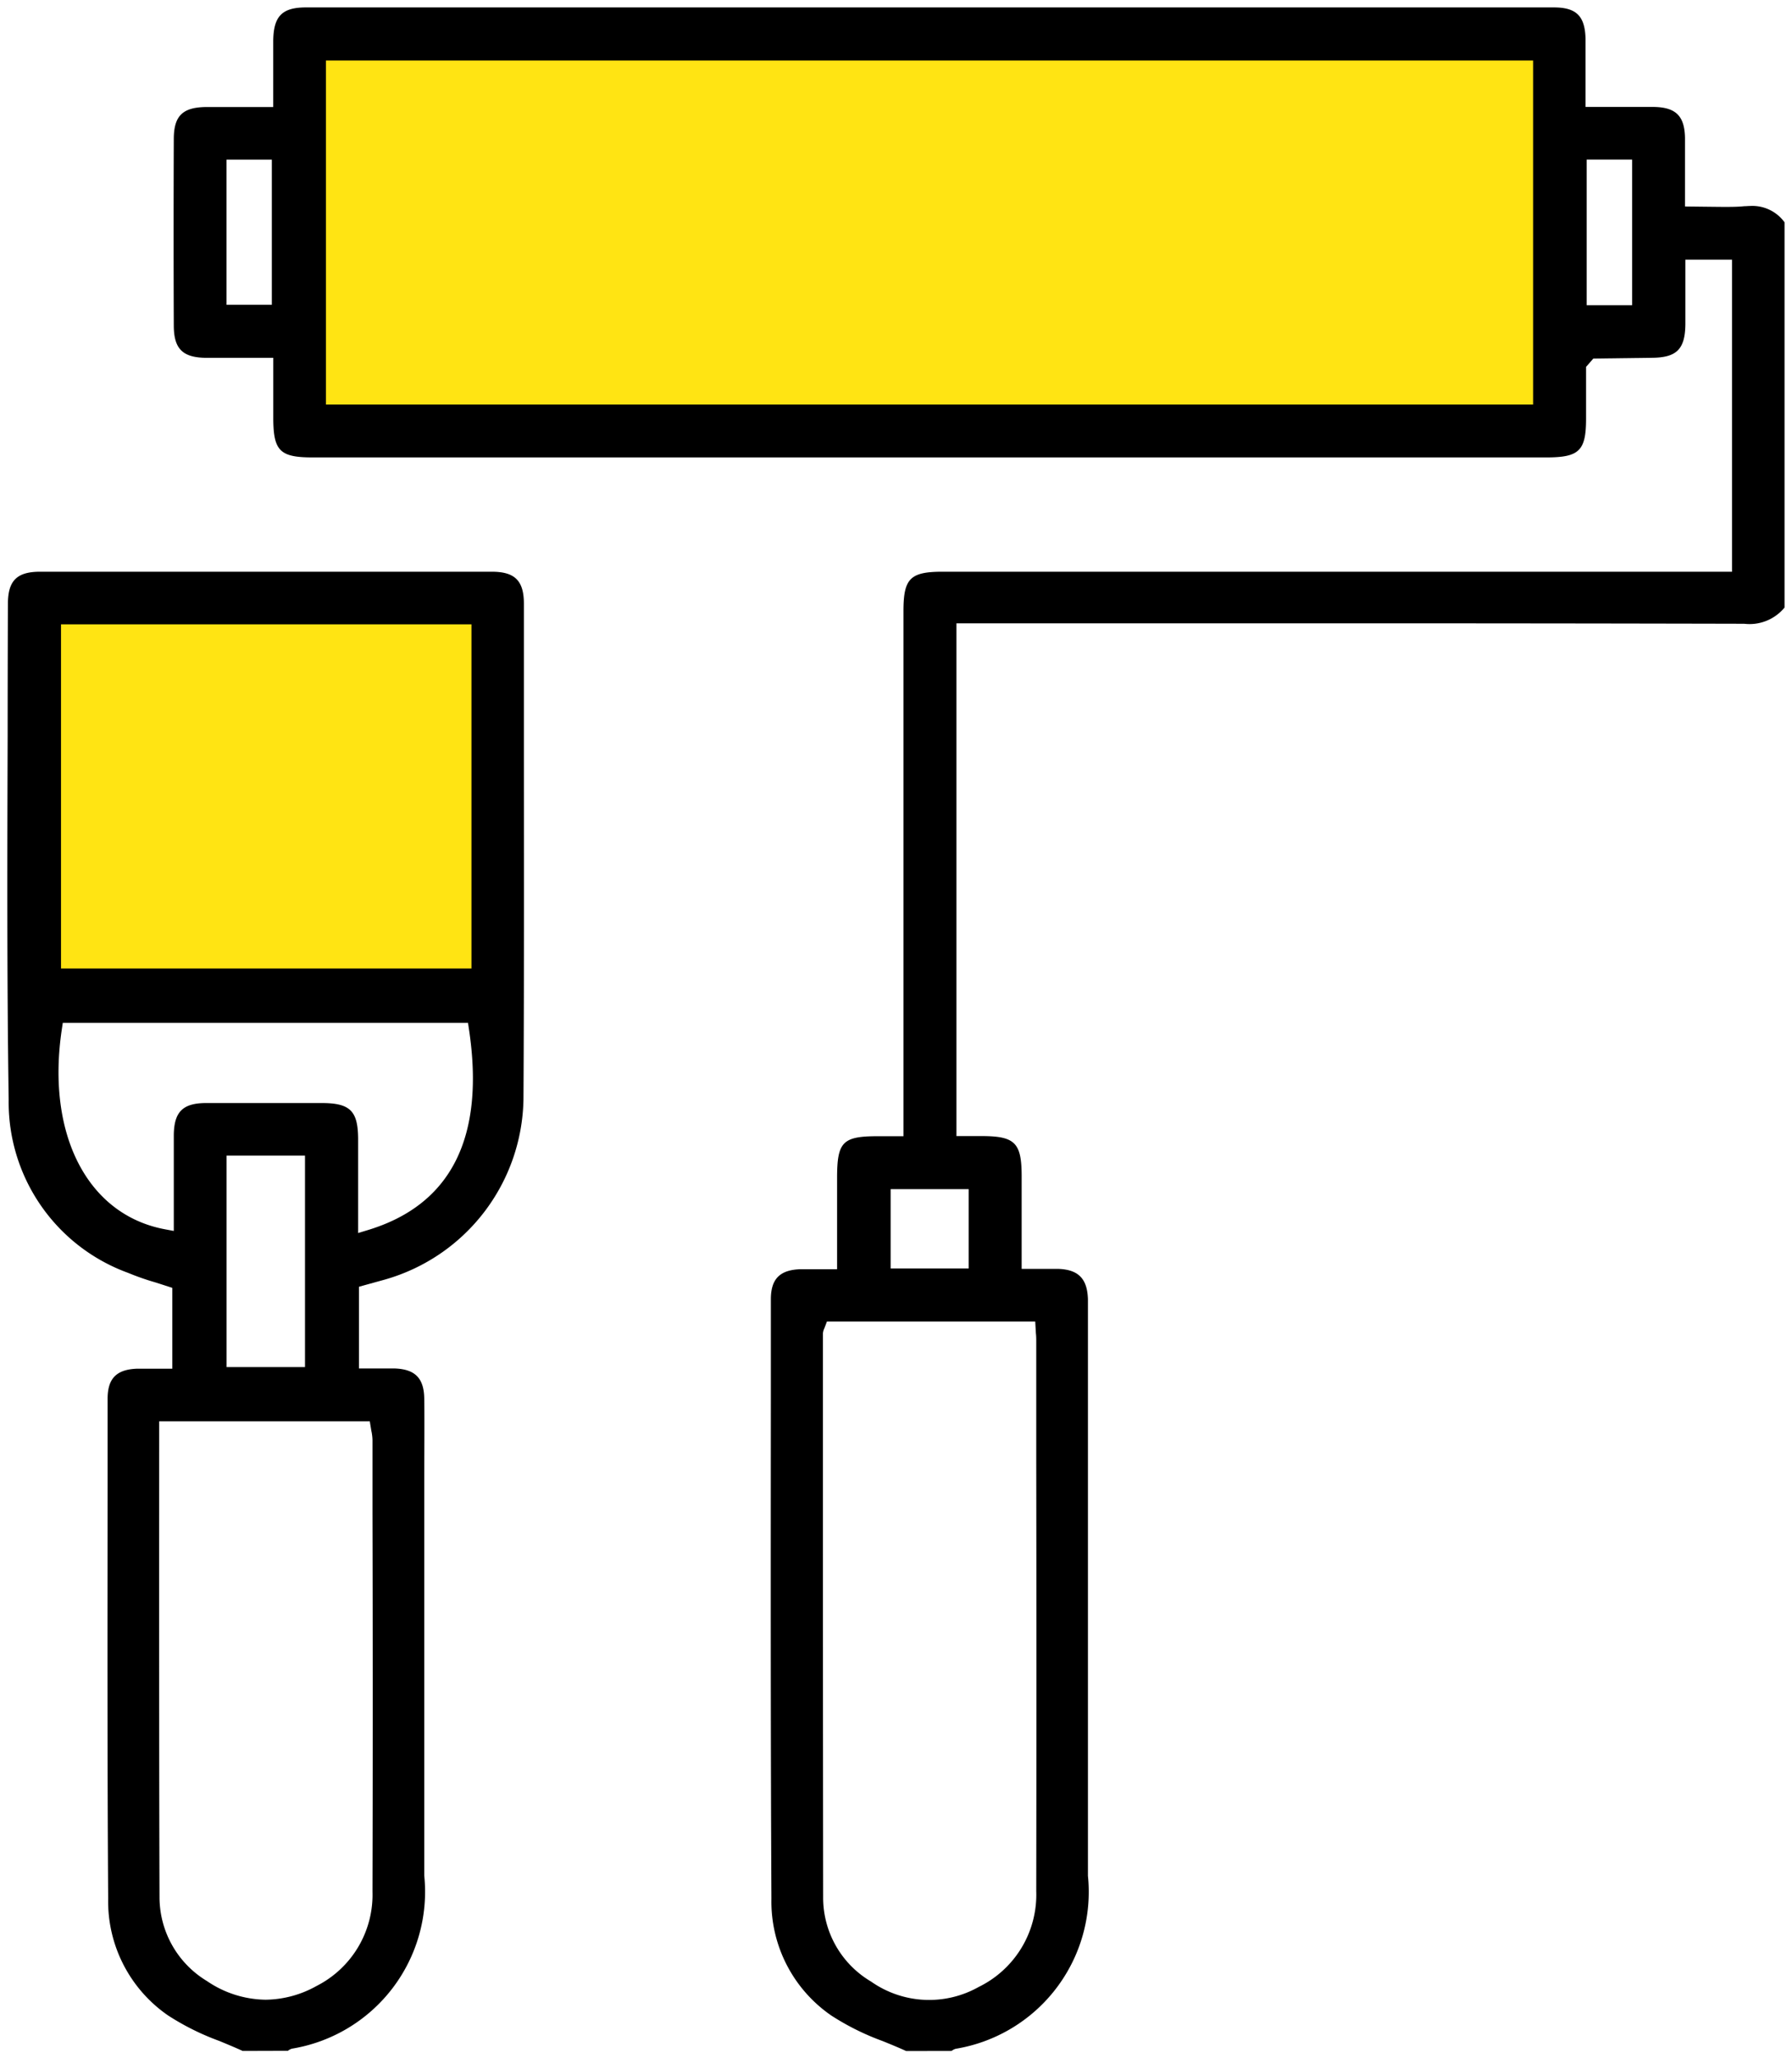 <svg id="Group_15646" data-name="Group 15646" xmlns="http://www.w3.org/2000/svg" xmlns:xlink="http://www.w3.org/1999/xlink" width="38.42" height="44.112" viewBox="0 0 38.42 44.112">
  <defs>
    <clipPath id="clip-path">
      <rect id="Rectangle_147" data-name="Rectangle 147" width="38.42" height="44.112" fill="none"/>
    </clipPath>
    <clipPath id="clip-path-2">
      <rect id="Rectangle_144" data-name="Rectangle 144" width="26.681" height="8.389" fill="none"/>
    </clipPath>
    <clipPath id="clip-path-3">
      <rect id="Rectangle_146" data-name="Rectangle 146" width="10.02" height="8.738" fill="none"/>
    </clipPath>
  </defs>
  <g id="Group_15645" data-name="Group 15645" transform="translate(0 0)" clip-path="url(#clip-path)">
    <g id="Group_15641" data-name="Group 15641" transform="translate(6.705 0.815)" style="isolation: isolate">
      <g id="Group_15640" data-name="Group 15640">
        <g id="Group_15639" data-name="Group 15639" clip-path="url(#clip-path-2)">
          <rect id="Rectangle_143" data-name="Rectangle 143" width="26.681" height="8.389" transform="translate(0 0)" fill="#ffe413"/>
        </g>
      </g>
    </g>
    <g id="Group_15644" data-name="Group 15644" transform="translate(0.53 12.583)" style="isolation: isolate">
      <g id="Group_15643" data-name="Group 15643">
        <g id="Group_15642" data-name="Group 15642" clip-path="url(#clip-path-3)">
          <rect id="Rectangle_145" data-name="Rectangle 145" width="10.02" height="8.738" transform="translate(0 0)" fill="#ffe413"/>
        </g>
      </g>
    </g>
    <path id="Path_232378" data-name="Path 232378" d="M22.789,44.1c-.166-.076-.335-.145-.505-.214a5.466,5.466,0,0,1-1.1-.547,2.964,2.964,0,0,1-1.284-2.5c-.018-3.578-.015-7.156-.012-10.734l0-2.113c0-.44.191-.634.638-.648.069,0,.139,0,.212,0l.57,0V25.394c0-.778.115-.9.873-.9h.55V13.242c0-.7.141-.846.839-.846H40.495V5.709h-1v.537c0,.282,0,.564,0,.847-.006.529-.183.71-.7.718l-1.273.016-.156.179V9.112c0,.693-.146.834-.853.834H10.059c-.7,0-.838-.142-.839-.847V7.812l-.963,0q-.24,0-.48,0c-.5-.006-.687-.192-.69-.685q-.008-2,0-4c0-.5.187-.682.684-.69.156,0,.311,0,.47,0l.978,0V1.874c0-.29,0-.571,0-.852.005-.531.188-.719.7-.72H36.674c.489,0,.674.188.681.693,0,.281,0,.561,0,.858v.582l.981,0c.163,0,.324,0,.484,0,.472.008.659.194.667.665,0,.282,0,.564,0,.868v.6s.728.009.839.009c.146,0,.291,0,.435-.015.043,0,.084-.005.125-.005a.853.853,0,0,1,.735.35v8.257a.972.972,0,0,1-.866.347q-4.746-.011-9.479-.009H23.867V24.491h.567c.69.005.83.149.831.856v1.99l.558,0c.075,0,.149,0,.222,0,.436.014.628.209.641.652,0,.111,0,.222,0,.334V40.345a3.407,3.407,0,0,1-2.836,3.707.247.247,0,0,0-.087.046ZM21.035,28.611a.292.292,0,0,0-.031.12l0,2.733q0,4.674.005,9.348a2.087,2.087,0,0,0,1.029,1.8,2.165,2.165,0,0,0,2.307.114,2.2,2.2,0,0,0,1.233-2.051q.007-4.605,0-9.21V28.9c0-.06,0-.119-.008-.186l-.014-.248H21.09Zm1.421-1.283h1.673v-1.7H22.456ZM10.349,8.814H36.23V1.44H10.349Zm27.03-2.129h.974V3.563h-.974ZM8.218,6.675h.971V3.564H8.218Z" transform="translate(-3.361 -0.143)"/>
    <path id="Path_232379" data-name="Path 232379" d="M5.345,55.015c-.166-.076-.335-.145-.5-.214a5.461,5.461,0,0,1-1.1-.547,2.969,2.969,0,0,1-1.284-2.5c-.019-2.93-.015-5.909-.012-8.79l0-1.925c0-.439.192-.632.64-.646q.1,0,.2,0l.547,0V38.661s-.285-.093-.376-.121a5.464,5.464,0,0,1-.57-.2A3.891,3.891,0,0,1,.328,34.625c-.038-2.6-.03-5.242-.022-7.8q0-1.413.006-2.826c0-.493.192-.685.685-.686l4.845,0,4.845,0c.494,0,.687.193.687.685l0,2.383c0,2.747.007,5.495-.009,8.242a4.089,4.089,0,0,1-2.97,3.86l-.557.154v1.751l.537,0c.074,0,.147,0,.221,0,.445.014.636.207.642.647.006.543,0,1.086,0,1.63v8.594a3.407,3.407,0,0,1-2.836,3.707.243.243,0,0,0-.087.046ZM3.554,44.35c0,2.469,0,4.918.008,7.367a2.1,2.1,0,0,0,1.017,1.8,2.276,2.276,0,0,0,1.257.4,2.281,2.281,0,0,0,1.092-.294,2.192,2.192,0,0,0,1.2-2.022q.01-4.063,0-8.127V41.921a1.039,1.039,0,0,0-.025-.2l-.033-.2H3.555ZM5,40.359H6.681V35.826H5ZM7.037,34.7c.612,0,.78.167.783.768,0,.412,0,1.806,0,1.806v.212l.2-.061c1.794-.539,2.526-1.988,2.176-4.309l-.02-.134H1.488l-.02.134c-.339,2.257.55,3.981,2.213,4.29l.187.035v-.762c0-.431,0-.86,0-1.289.005-.5.19-.686.683-.69q.555,0,1.111,0ZM1.45,31.816h8.8V24.44H1.45Z" transform="translate(-0.142 -11.06)"/>
  </g>
</svg>

